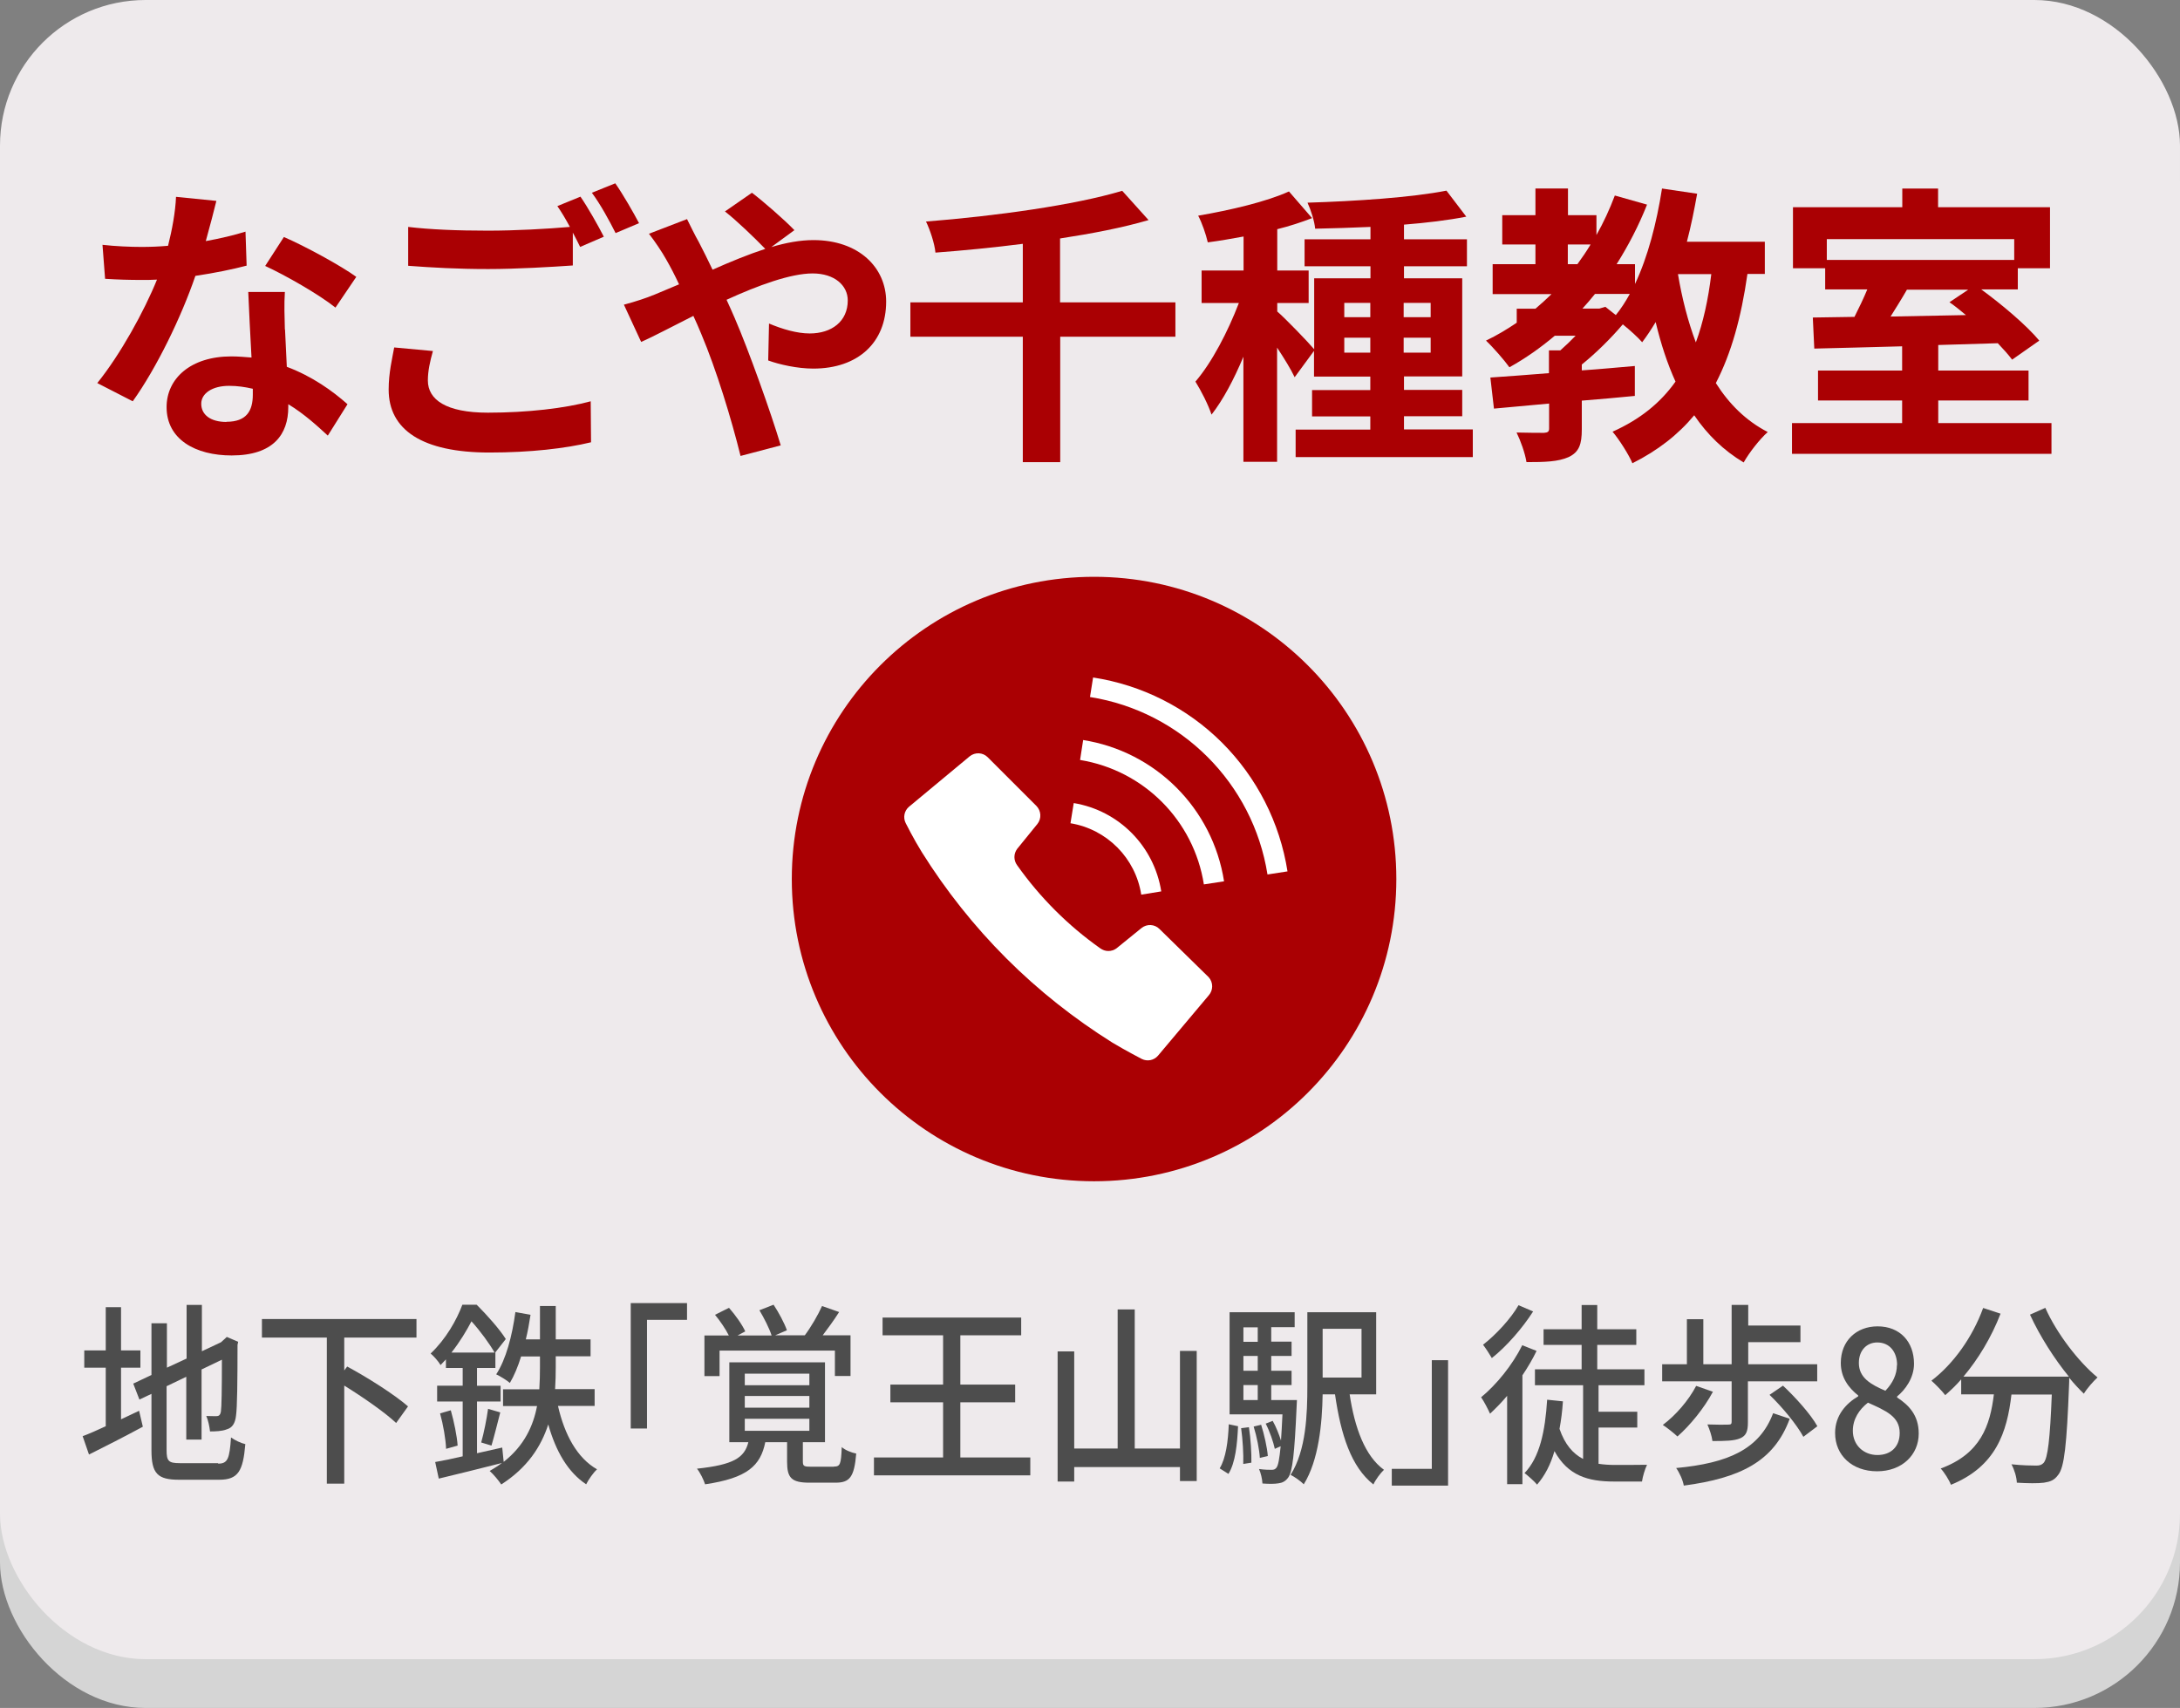 <?xml version="1.0" encoding="UTF-8"?><svg id="_レイヤー_1" xmlns="http://www.w3.org/2000/svg" viewBox="0 0 134 105"><rect x="0" y="0" width="134" height="105" fill="#808080" stroke="none"/><defs><style>.cls-1{fill:#4d4d4d;}.cls-1,.cls-2,.cls-3,.cls-4,.cls-5{stroke-width:0px;}.cls-2{fill:#d5d5d5;}.cls-3{fill:#aa0003;}.cls-4{fill:#fff;}.cls-5{fill:#eeeaec;}</style></defs><rect class="cls-2" y="3" width="134" height="102" rx="8.95" ry="8.95"/><rect class="cls-5" y="0" width="134" height="102" rx="8.95" ry="8.95"/><circle class="cls-3" cx="67.25" cy="54.04" r="18.58"/><path class="cls-4" d="m71.27,57.11c-.3-.3-.77-.32-1.1-.06l-1.54,1.25c-.3.22-.7.22-1,0-1.98-1.4-3.71-3.13-5.11-5.11-.22-.3-.22-.7,0-1l1.25-1.54c.26-.33.23-.8-.06-1.1l-3-3c-.3-.3-.78-.32-1.11-.05l-3.73,3.1c-.29.25-.37.66-.2,1,0,0,.5,1,1,1.8,1.48,2.36,3.22,4.55,5.19,6.52,1.97,1.97,4.16,3.7,6.52,5.18.78.47,1.8,1,1.8,1,.34.17.75.09,1-.2l3.12-3.71c.28-.32.28-.79,0-1.11l-3.03-2.97Z"/><path class="cls-4" d="m70.15,55l1.23-.2c-.44-2.78-2.6-4.97-5.38-5.43l-.2,1.24c2.24.37,4,2.14,4.35,4.39Z"/><path class="cls-4" d="m75.11,45.65c-2.15-2.14-4.92-3.54-7.92-4l-.19,1.2c5.61.89,10.02,5.3,10.91,10.91l1.23-.19c-.47-3-1.88-5.77-4.03-7.92Z"/><path class="cls-4" d="m66.58,45.49l-.19,1.23c3.92.64,6.99,3.72,7.61,7.65l1.24-.19c-.7-4.48-4.21-7.99-8.69-8.69,0,0,.03,0,.03,0Z"/><path class="cls-3" d="m12.66,14.82c.88-.16,1.73-.36,2.43-.58l.07,2.09c-.83.22-1.94.45-3.15.63-.86,2.52-2.39,5.67-3.85,7.71l-2.18-1.12c1.42-1.76,2.88-4.41,3.67-6.36-.32.02-.63.02-.94.02-.74,0-1.48-.02-2.25-.07l-.16-2.09c.77.09,1.73.13,2.39.13.54,0,1.08-.02,1.64-.07.25-.99.45-2.07.49-3.01l2.48.25c-.14.58-.38,1.49-.65,2.47h0Zm4.86,5.44c.02.52.07,1.39.11,2.29,1.55.58,2.81,1.48,3.73,2.3l-1.21,1.93c-.63-.58-1.44-1.33-2.43-1.93v.18c0,1.67-.92,2.97-3.48,2.97-2.23,0-4-.99-4-2.97,0-1.76,1.48-3.12,3.98-3.12.43,0,.83.04,1.24.07-.07-1.33-.16-2.94-.2-4.03h2.25c-.05.76-.02,1.51,0,2.3h0Zm-3.6,5.67c1.24,0,1.62-.68,1.62-1.67v-.36c-.47-.11-.95-.18-1.46-.18-1.04,0-1.71.47-1.71,1.1,0,.67.56,1.12,1.55,1.12h0Zm2.38-9.58l1.15-1.78c1.3.56,3.53,1.78,4.45,2.45l-1.28,1.89c-1.04-.83-3.1-2-4.32-2.56Z"/><path class="cls-3" d="m26.3,23.39c0,1.17,1.1,1.98,3.69,1.98,2.43,0,4.74-.27,6.32-.7l.02,2.52c-1.57.38-3.73.63-6.25.63-4.12,0-6.19-1.39-6.19-3.87,0-1.04.22-1.91.34-2.59l2.38.22c-.18.65-.31,1.22-.31,1.82h0Zm10.82-8.84l-1.46.63c-.13-.27-.29-.58-.45-.88v2.02c-1.26.09-3.49.22-5.2.22-1.89,0-3.46-.09-4.92-.2v-2.39c1.33.16,3.01.23,4.9.23,1.71,0,3.66-.11,5.04-.23-.25-.47-.52-.92-.77-1.28l1.42-.58c.45.65,1.1,1.8,1.44,2.47h0Zm2.16-.83l-1.44.61c-.38-.76-.95-1.8-1.46-2.48l1.44-.58c.47.67,1.13,1.82,1.46,2.45Z"/><path class="cls-3" d="m40.12,18.16c.52-.22,1.08-.45,1.62-.68-.25-.54-.52-1.06-.79-1.53-.25-.45-.7-1.12-1.06-1.58l2.34-.9c.16.32.52,1.06.72,1.4.27.52.56,1.1.85,1.71,1.1-.49,2.2-.94,3.24-1.28-.65-.67-1.8-1.78-2.48-2.3l1.66-1.15c.65.49,2,1.66,2.61,2.3l-1.42,1.04c.9-.27,1.78-.43,2.59-.43,2.79,0,4.47,1.69,4.47,3.78,0,2.52-1.73,4.12-4.48,4.12-.97,0-2.09-.25-2.77-.5l.05-2.27c.81.34,1.71.61,2.5.61,1.35,0,2.34-.74,2.34-2.03,0-.92-.81-1.66-2.16-1.66s-3.37.74-5.29,1.62c.18.38.34.76.5,1.12.85,1.96,2.23,5.82,2.83,7.83l-2.47.65c-.56-2.27-1.49-5.31-2.41-7.49-.16-.38-.32-.76-.49-1.12-1.3.65-2.43,1.26-3.21,1.6l-1.06-2.29c.7-.18,1.49-.45,1.78-.58h0Z"/><path class="cls-3" d="m72.26,20.7h-7.09v7.71h-2.3v-7.71h-6.91v-2.11h6.91v-3.6c-1.8.23-3.64.41-5.37.54-.05-.56-.34-1.42-.58-1.91,4.3-.34,9.13-1.01,12.06-1.89l1.62,1.8c-1.6.47-3.48.83-5.44,1.13v3.93h7.09v2.11h.01Z"/><path class="cls-3" d="m90.53,26.41v1.69h-10.89v-1.69h4.59v-.81h-3.58v-1.62h3.58v-.83h-3.46v-1.58l-1.19,1.62c-.22-.47-.65-1.17-1.08-1.82v7.02h-2.07v-6.46c-.58,1.39-1.26,2.67-1.96,3.56-.2-.61-.65-1.49-.99-2.03,1.01-1.17,2-3.08,2.67-4.83h-2.29v-2h2.58v-2.09c-.76.14-1.5.27-2.2.36-.11-.49-.36-1.21-.59-1.64,1.98-.34,4.2-.86,5.58-1.49l1.42,1.64c-.65.25-1.37.49-2.14.68v2.54h1.93v2h-1.93v.52c.47.4,1.87,1.85,2.27,2.32v-4.36h3.46v-.74h-4.05v-1.66h4.05v-.76c-1.17.05-2.32.09-3.4.11-.04-.47-.27-1.17-.47-1.6,2.95-.09,6.43-.32,8.54-.74l1.22,1.6c-1.12.22-2.45.38-3.83.49v.9h3.87v1.66h-3.87v.74h3.58v6.03h-3.58v.83h3.58v1.62h-3.58v.81h4.25-.02Zm-7.9-6.91h1.6v-.88h-1.6v.88Zm1.6,2.18v-.92h-1.6v.92h1.6Zm2.05-3.06v.88h1.66v-.88h-1.66Zm1.66,2.14h-1.66v.92h1.66v-.92Z"/><path class="cls-3" d="m107.41,16.85c-.38,2.67-.99,4.86-1.94,6.7.81,1.28,1.85,2.32,3.19,3.01-.49.43-1.15,1.28-1.48,1.87-1.24-.74-2.23-1.71-3.04-2.9-.99,1.19-2.23,2.16-3.8,2.95-.2-.5-.83-1.49-1.22-1.94,1.69-.76,2.93-1.76,3.87-3.08-.5-1.1-.9-2.32-1.22-3.66-.27.45-.54.86-.83,1.24-.23-.27-.74-.74-1.19-1.1-.72.85-1.64,1.76-2.52,2.47v.36c1.08-.07,2.18-.18,3.26-.27v1.84c-1.08.11-2.18.2-3.26.29v1.76c0,.92-.16,1.4-.81,1.71-.65.29-1.48.31-2.59.31-.09-.56-.36-1.31-.61-1.82.68.02,1.48.02,1.69.02.23-.02.31-.07.31-.27v-1.53c-1.24.11-2.4.22-3.39.31l-.22-1.91c1.01-.07,2.25-.16,3.6-.27v-1.4h.7c.31-.27.63-.58.94-.9h-1.28c-.88.74-1.8,1.39-2.79,1.94-.29-.41-1.01-1.24-1.44-1.64.67-.32,1.3-.7,1.89-1.1v-.86h1.15c.34-.29.67-.59.99-.9h-3.62v-1.84h2.63v-1.21h-2.04v-1.8h2.04v-1.64h2v1.64h1.75v1.22c.43-.76.81-1.58,1.13-2.43l1.98.56c-.52,1.31-1.15,2.52-1.87,3.66h1.13v1.22c.79-1.67,1.33-3.75,1.66-5.87l2.16.32c-.18,1.01-.38,2-.63,2.95h4.79v1.98h-1.07Zm-11.04-.61h.59c.29-.4.56-.79.81-1.21h-1.4s0,1.21,0,1.21Zm2.32,2.63l.63.5c.31-.38.59-.81.86-1.3h-2.14c-.25.31-.5.61-.77.9h1.04l.38-.11h0Zm4.45-2.02c.25,1.49.61,2.9,1.1,4.2.45-1.22.76-2.63.95-4.2,0,0-2.05,0-2.05,0Z"/><path class="cls-3" d="m126.1,26.01v1.89h-15.95v-1.89h6.77v-1.39h-5.17v-1.84h5.17v-1.49c-2.02.05-3.91.11-5.4.14l-.09-1.91,2.56-.04c.27-.54.56-1.13.79-1.69h-2.59v-1.3h-1.98v-3.75h6.72v-1.15h2.2v1.15h6.88v3.75h-1.98v1.3h-2.25c1.3.95,2.81,2.23,3.57,3.15l-1.67,1.17c-.23-.31-.54-.65-.88-1.01l-3.66.11v1.57h5.55v1.84h-5.55v1.39h6.99-.03Zm-13.81-11.31v1.28h11.52v-1.28s-11.52,0-11.52,0Zm4.93,3.1c-.32.56-.68,1.13-1.01,1.66l4.63-.09c-.34-.29-.68-.56-1.01-.79l1.15-.77h-3.76,0Z"/><path class="cls-1" d="m7.43,87.26c.37-.18.75-.36,1.12-.53l.23.98c-1.13.61-2.36,1.24-3.31,1.71l-.39-1.13c.39-.14.88-.36,1.42-.61v-3.6h-1.32v-1.06h1.32v-2.66h.94v2.66h1.19v1.06h-1.19v3.17Zm5.98,2.72c.59,0,.7-.3.79-1.61.23.17.61.35.88.41-.14,1.66-.44,2.19-1.61,2.19h-2.46c-1.32,0-1.7-.37-1.7-1.81v-3.47l-.74.35-.38-.98,1.12-.53v-3.18h.95v2.73l1.21-.56v-3.3h.94v2.85l1.17-.55.19-.17.17-.16.7.3-.04.19c0,2.23-.02,3.86-.09,4.33-.05.5-.24.77-.57.86-.29.12-.72.13-1.03.13-.03-.29-.12-.71-.23-.95.23.01.52.01.62.01.14,0,.24-.05.28-.29.04-.24.06-1.35.06-3.18l-1.25.6v4.31h-.94v-3.86l-1.21.58v3.93c0,.67.12.8.81.8h2.36Z"/><path class="cls-1" d="m21.16,82.22v2.03l.18-.24c1.23.66,2.92,1.73,3.74,2.45l-.73,1.02c-.69-.65-2.03-1.58-3.19-2.3v6.03h-1.07v-8.98h-3.99v-1.14h9.5v1.14h-4.44Z"/><path class="cls-1" d="m34.3,86.44c.4,1.75,1.17,3.19,2.4,3.89-.23.2-.53.64-.67.92-1.14-.76-1.87-2.05-2.33-3.68-.44,1.36-1.28,2.66-2.89,3.69-.15-.23-.47-.62-.71-.83.27-.16.53-.32.75-.49-1.37.35-2.8.7-3.88.96l-.22-1.02c.47-.08,1.05-.2,1.69-.35v-3.37h-1.57v-.97h1.57v-1.09h-1.03v-.53c-.11.11-.21.23-.33.35-.13-.23-.43-.56-.61-.71.94-.89,1.6-2.06,1.95-3h.88c.62.62,1.41,1.5,1.79,2.11l-.65.83h.01v.95h-1.13v1.09h1.45v.97h-1.45v3.18l1.55-.35.09.88c1.27-1,1.82-2.22,2.05-3.43h-2.09v-1.03h2.23c.03-.47.04-.92.04-1.36v-.66h-1.16c-.19.62-.43,1.19-.69,1.63-.18-.16-.6-.42-.84-.53.6-.92.98-2.35,1.18-3.83l.93.17c-.08.52-.17,1.03-.29,1.51h.87v-2.05h.97v2.05h2.14v1.04h-2.14v.66c0,.43-.01.89-.04,1.36h2.43v1.03h-2.24Zm-6.59.26c.2.71.38,1.58.42,2.17l-.71.2c-.02-.59-.18-1.5-.37-2.18l.66-.19Zm2.69-3.55c-.3-.53-.89-1.34-1.42-1.92-.31.59-.71,1.26-1.23,1.92h2.65Zm-.82,5.52c.16-.56.34-1.46.42-2.06l.75.22c-.18.7-.38,1.5-.54,2.04l-.63-.19Z"/><path class="cls-1" d="m42.23,81.14h-2.46v6.68h-1v-7.71h3.46v1.03Z"/><path class="cls-1" d="m51.26,90.16c.38,0,.44-.13.48-1.2.19.18.61.35.89.4-.12,1.46-.41,1.79-1.27,1.79h-1.6c-1.12,0-1.38-.3-1.38-1.29v-1.2h-1.34c-.29,1.45-1.11,2.21-3.7,2.59-.08-.26-.31-.74-.5-.96,2.25-.24,2.92-.67,3.16-1.63h-1.17v-4.91h5.88v4.91h-1.36v1.19c0,.29.08.32.52.32h1.38Zm-7.04-5.56h-.92v-2.5h1.5c-.2-.4-.54-.9-.85-1.27l.86-.43c.38.43.81,1.03,1,1.45l-.47.25h2.09c-.15-.46-.47-1.08-.75-1.55l.87-.34c.32.48.67,1.14.82,1.57l-.72.31h1.82c.37-.49.82-1.26,1.06-1.8l1.05.37c-.32.5-.69,1.01-1.01,1.43h1.71v2.5h-.96v-1.56h-7.09v1.56Zm1.56.56h3.97v-.71h-3.97v.71Zm0,1.38h3.97v-.72h-3.97v.72Zm0,1.42h3.97v-.74h-3.97v.74Z"/><path class="cls-1" d="m63.33,89.6v1.1h-9.61v-1.1h4.25v-3.39h-3.24v-1.09h3.24v-3.03h-3.72v-1.09h8.52v1.09h-3.74v3.03h3.37v1.09h-3.37v3.39h4.3Z"/><path class="cls-1" d="m73.56,83.05v8h-1.03v-.86h-6.5v.89h-1.02v-8h1.02v5.97h2.67v-8.55h1.05v8.55h2.78v-6h1.03Z"/><path class="cls-1" d="m74.97,90.27c.38-.61.52-1.67.56-2.71l.57.12c-.05,1.1-.16,2.24-.59,2.93l-.54-.34Zm4.75-4.2s-.01.29-.02.42c-.13,2.9-.25,3.98-.52,4.35-.17.23-.36.32-.6.35-.23.04-.59.04-.98.01-.01-.26-.1-.65-.21-.89.33.05.63.05.77.05.13,0,.21-.02.3-.13.11-.14.18-.52.26-1.32l-.36.16c-.09-.42-.31-1.07-.56-1.55l.43-.17c.21.37.39.84.51,1.21.03-.43.06-.96.09-1.61h-3.25v-6.28h4v.92h-1.44v.89h1.25v.88h-1.25v.91h1.25v.88h-1.25v.92h1.58Zm-2.95,1.68c.11.7.16,1.58.15,2.17l-.5.08c.02-.6-.03-1.49-.13-2.2l.48-.06Zm-.34-6.15v.89h.88v-.89h-.88Zm.88,1.76h-.88v.91h.88v-.91Zm-.88,2.71h.88v-.92h-.88v.92Zm1.01,3.56c-.03-.52-.19-1.32-.38-1.93l.46-.11c.19.6.37,1.4.41,1.92l-.5.12Zm5.52-3.91c.31,2.06.94,3.79,2.11,4.64-.21.19-.52.61-.65.9-1.37-1.08-2-3.05-2.36-5.54h-.76c-.03,1.8-.24,4.05-1.16,5.53-.17-.18-.58-.47-.81-.58.96-1.52,1.03-3.74,1.03-5.47v-4.53h4.23v5.05h-1.63Zm-1.66-4.03v3h2.39v-3h-2.39Z"/><path class="cls-1" d="m85.55,90.3h2.46v-6.68h1v7.71h-3.46v-1.03Z"/><path class="cls-1" d="m94.45,83.05c-.25.52-.55,1.02-.87,1.5v6.69h-.94v-5.43c-.34.41-.71.78-1.05,1.1-.1-.23-.38-.78-.55-1.01.95-.78,1.93-1.99,2.53-3.2l.88.35Zm-.21-2.43c-.65,1.02-1.63,2.15-2.54,2.87-.13-.23-.38-.61-.54-.82.8-.62,1.72-1.62,2.18-2.43l.89.38Zm4.03,9.37c.31.05.67.07,1.01.07.3,0,1.55,0,1.96-.01-.13.26-.27.74-.31,1.03h-1.72c-1.6,0-2.83-.36-3.66-1.87-.24.83-.59,1.51-1.07,2.06-.15-.19-.56-.55-.77-.71.93-.96,1.27-2.57,1.39-4.51l.97.1c-.04.6-.11,1.16-.21,1.69.33.97.84,1.54,1.45,1.85v-4.53h-2.96v-.98h2.87v-1.5h-2.34v-.96h2.34v-1.49h.96v1.49h2.4v.96h-2.4v1.5h2.9v.98h-2.82v1.63h2.38v.97h-2.38v2.23Z"/><path class="cls-1" d="m106.44,84.92h-4.27v-1.05h1.52v-2.77h1.01v2.77h1.74v-3.65h1.02v1.27h3.21v1.02h-3.21v1.36h4.24v1.05h-4.26v2.52c0,.54-.1.82-.47.98-.37.16-.91.17-1.71.17-.04-.32-.18-.73-.31-1.02.56.02,1.14.02,1.29.01.16,0,.2-.04.2-.18v-2.48Zm-1.15.64c-.55,1.03-1.42,2.08-2.18,2.75-.2-.19-.65-.55-.9-.71.79-.59,1.58-1.5,2.05-2.4l1.03.36Zm4.72,1.66c-.96,2.63-3.05,3.65-6.51,4.11-.06-.35-.28-.82-.47-1.08,3.18-.3,5.12-1.14,5.96-3.37l1.02.34Zm-.42-2.04c.76.71,1.71,1.76,2.12,2.5l-.86.65c-.4-.74-1.29-1.82-2.08-2.58l.82-.56Z"/><path class="cls-1" d="m112.8,88.09c0-1.09.69-1.82,1.42-2.25v-.05c-.59-.47-1.07-1.1-1.07-2,0-1.37.97-2.25,2.26-2.25,1.38,0,2.24.95,2.24,2.3,0,.89-.56,1.62-1.04,2.01v.06c.7.46,1.33,1.07,1.33,2.22,0,1.31-1.03,2.32-2.56,2.32s-2.58-.98-2.58-2.35Zm3.97,0c0-1.02-.87-1.37-1.95-1.86-.54.42-.93,1.01-.93,1.73,0,.88.66,1.49,1.51,1.49s1.37-.53,1.37-1.35Zm-.16-4.17c0-.79-.44-1.39-1.22-1.39-.64,0-1.13.48-1.13,1.26,0,.92.75,1.33,1.63,1.71.46-.48.71-1.01.71-1.58Z"/><path class="cls-1" d="m125.72,80.4c.69,1.56,2.04,3.32,3.21,4.28-.26.24-.65.68-.84,1-.29-.28-.6-.61-.9-.98,0,.11,0,.36-.01.47-.14,3.63-.29,5.03-.66,5.49-.25.35-.5.43-.88.49-.37.05-1.02.04-1.67,0-.01-.34-.15-.8-.33-1.13.66.07,1.27.08,1.52.08.21,0,.34-.04.46-.17.25-.29.39-1.42.5-4.2h-2.48c-.27,2.33-.96,4.43-3.72,5.55-.11-.29-.41-.77-.63-1,2.47-.91,3.04-2.66,3.27-4.56h-2.01v-.92c-.31.36-.65.68-.98.97-.18-.24-.61-.68-.85-.89,1.33-1.01,2.52-2.65,3.18-4.47l1.07.35c-.56,1.45-1.37,2.79-2.28,3.87h6.48c-.89-1.09-1.78-2.48-2.39-3.81l.97-.43Z"/></svg>
